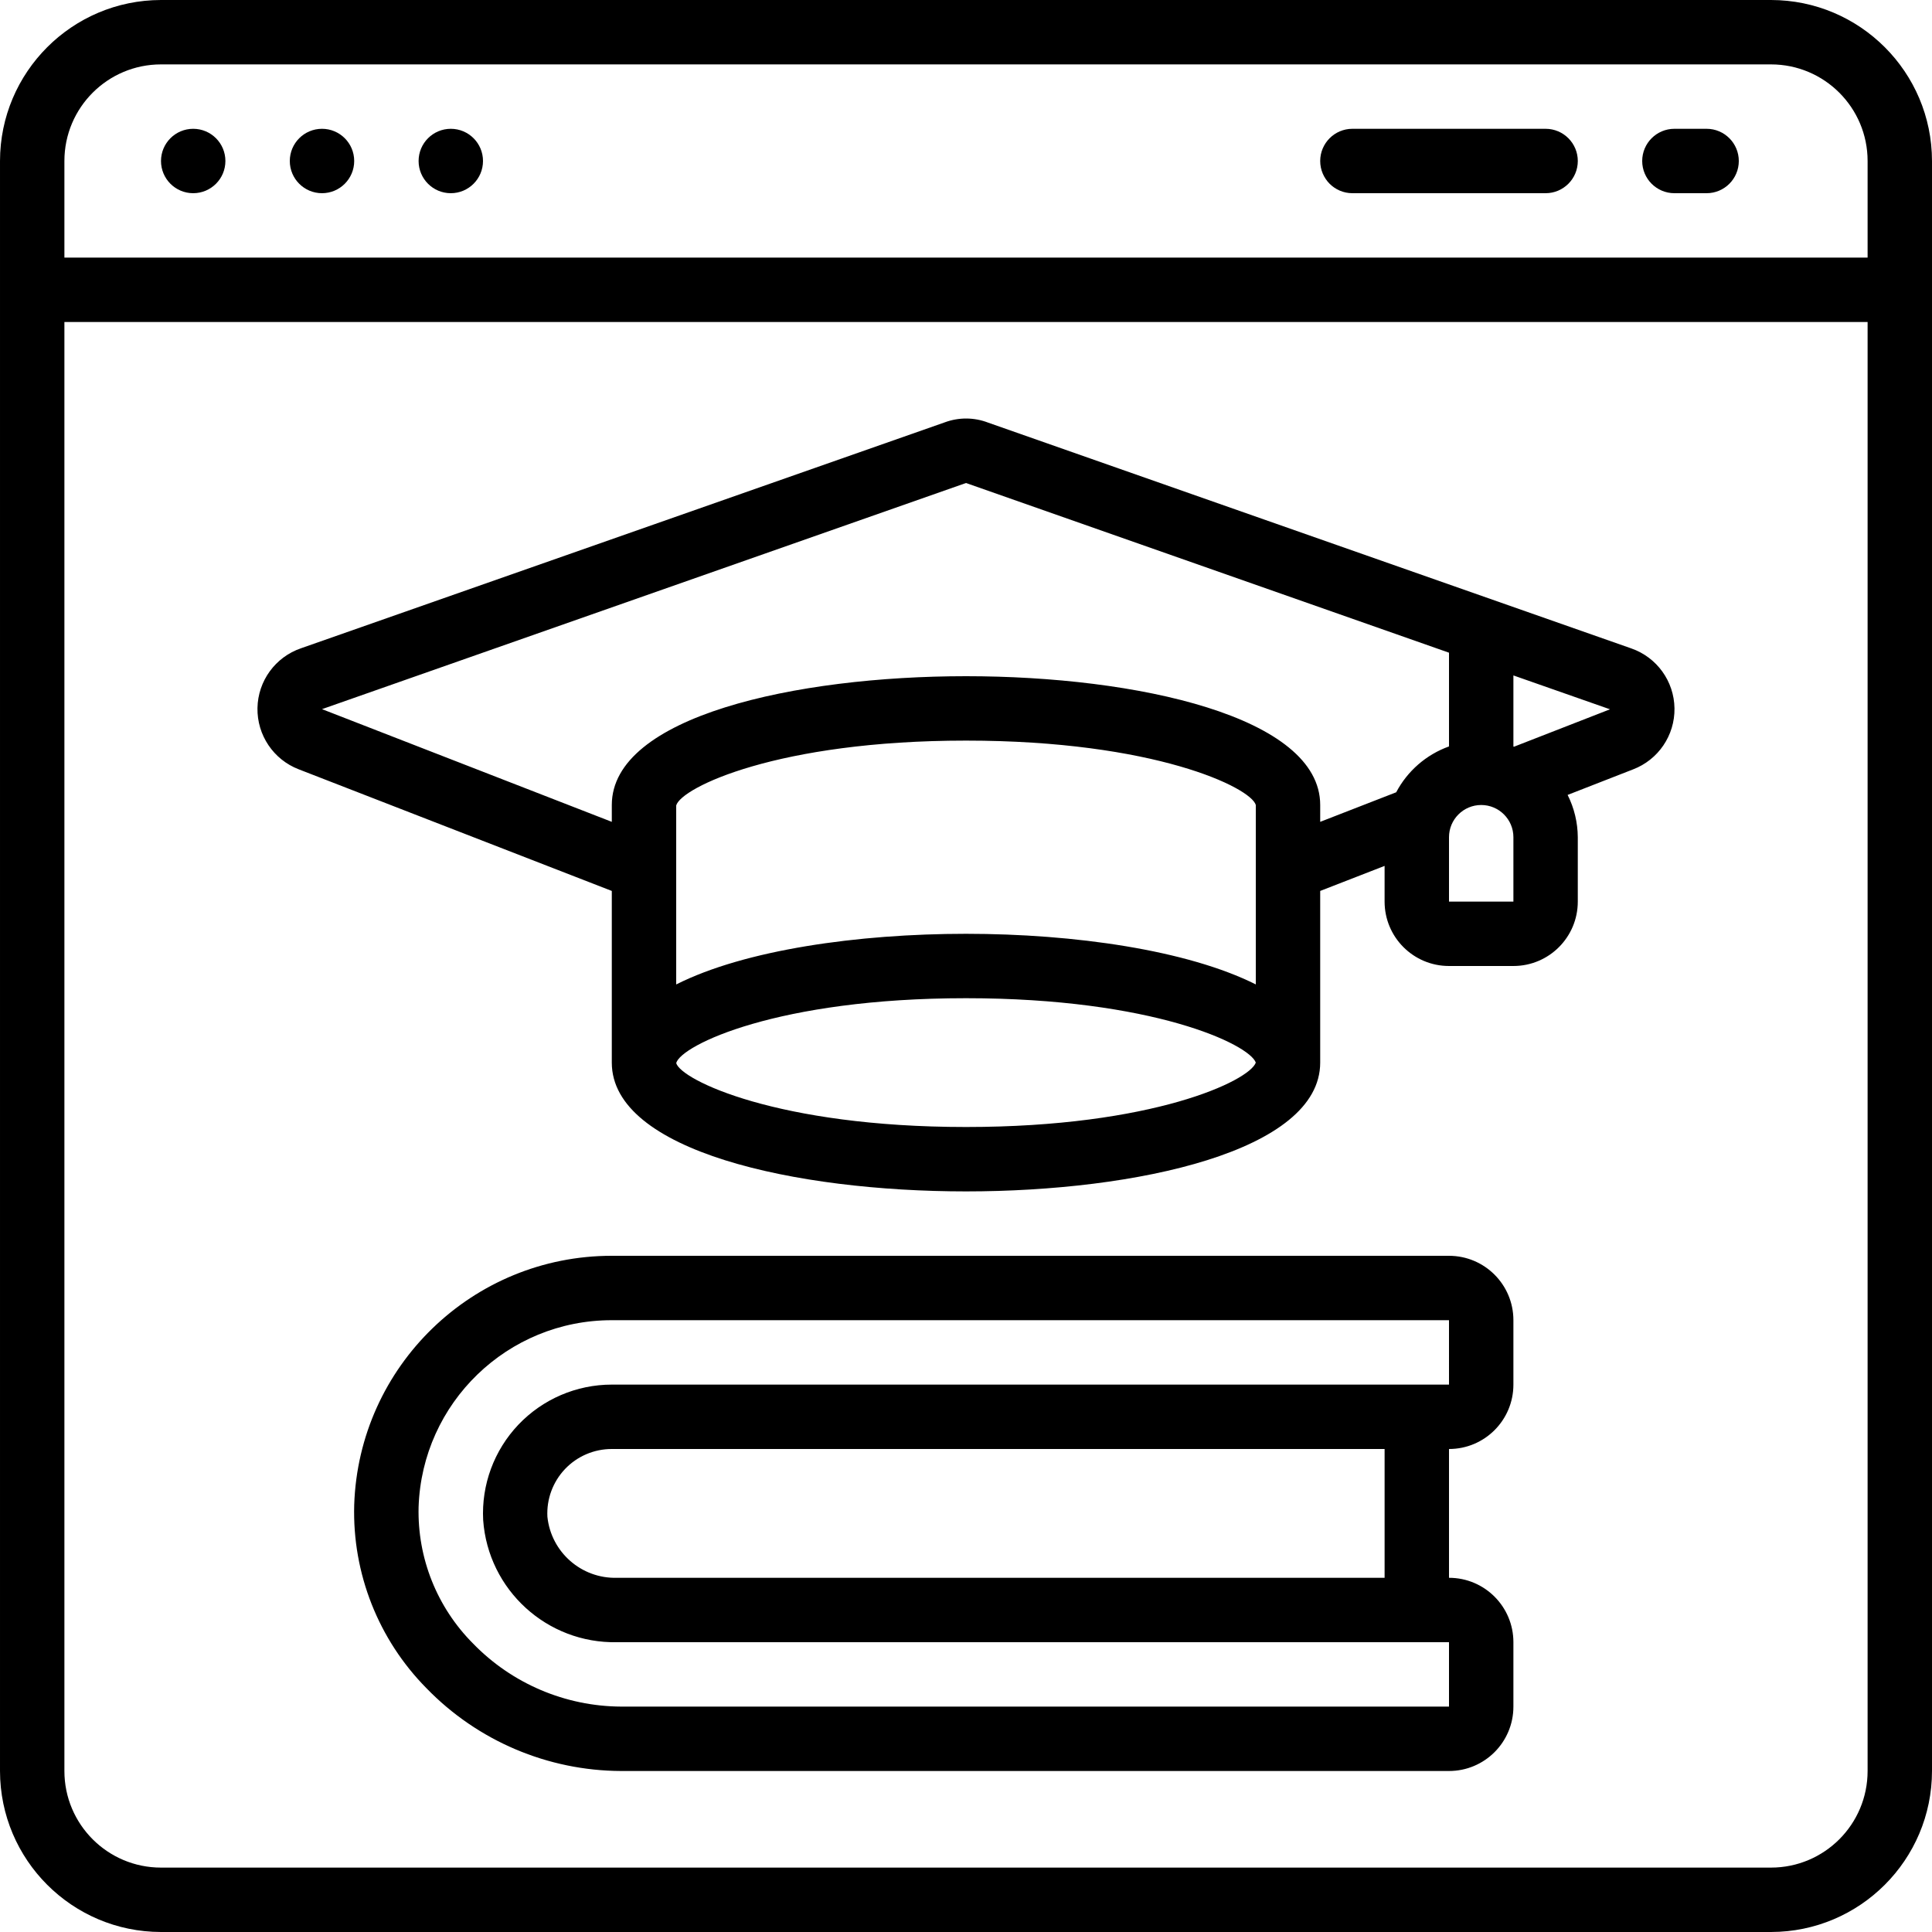<?xml version="1.0" encoding="UTF-8"?> <svg xmlns="http://www.w3.org/2000/svg" height="512" viewBox="0 0 60 60" width="512"> <g id="Page-1" fill="none" fill-rule="evenodd"> <g id="011---Online-Education" fill="rgb(0,0,0)" fill-rule="nonzero"> <path id="Shape" d="m55 0h-50c-2.76.003-4.997 2.24-5 5v50c.003 2.76 2.24 4.997 5 5h50c2.76-.003 4.997-2.24 5-5v-50c-.003-2.76-2.24-4.997-5-5zm-50 2h50c1.657 0 3 1.343 3 3v3h-56v-3c0-1.657 1.343-3 3-3zm50 56h-50c-1.657 0-3-1.343-3-3v-45h56v45c0 1.657-1.343 3-3 3z"></path> <circle id="Oval" cx="6" cy="5" r="1"></circle> <circle id="Oval" cx="10" cy="5" r="1"></circle> <circle id="Oval" cx="14" cy="5" r="1"></circle> <path id="Shape" d="m52 6h1c.552 0 1-.448 1-1s-.448-1-1-1h-1c-.552 0-1 .448-1 1s.448 1 1 1z"></path> <path id="Shape" d="m42 6h6c.552 0 1-.448 1-1s-.448-1-1-1h-6c-.552 0-1 .448-1 1s.448 1 1 1z"></path> <path id="Shape" d="m45 39h-26c-4.319-.002-7.86 3.424-8 7.741-.059 2.124.752 4.179 2.246 5.69 1.586 1.635 3.765 2.561 6.043 2.569h25.711c1.105 0 2-.895 2-2v-2c0-1.105-.895-2-2-2v-4c1.105 0 2-.895 2-2v-2c0-1.105-.895-2-2-2zm-2 10h-23.835c-1.106.032-2.05-.794-2.165-1.895-.029-.548.169-1.084.547-1.483.378-.398.904-.623 1.453-.622l24-0zm2-6h-26c-1.097-0-2.145.45-2.901 1.245-.755.795-1.151 1.866-1.094 2.961.154 2.171 1.984 3.84 4.16 3.794h25.835v2h-25.711c-1.735-.009-3.393-.715-4.6-1.961-1.119-1.123-1.729-2.655-1.689-4.239.108-3.235 2.763-5.802 6-5.8l26-0z"></path> <path id="Shape" d="m50.661 20.137-19.974-7.012c-.433-.167-.913-.17-1.348-.008l-19.992 7.016c-.796.273-1.336 1.014-1.351 1.855s.497 1.602 1.282 1.904l9.722 3.777v5.331c0 2.748 5.7 4 11 4s11-1.252 11-4v-5.331l2-.778v1.109c0 1.105.895 2 2 2h2c1.105 0 2-.895 2-2v-2c-.003-.456-.111-.906-.316-1.313l2.03-.792c.786-.299 1.301-1.057 1.289-1.898s-.548-1.584-1.342-1.86zm-29.661 4.878c.151-.555 3.15-2.015 9-2.015s8.849 1.46 9 2v5.572c-2.128-1.067-5.643-1.572-9-1.572s-6.872.5-9 1.573zm9 9.985c-5.85 0-8.849-1.46-9-1.985.151-.555 3.15-2.015 9-2.015 5.8 0 8.8 1.434 9 2-.2.566-3.2 2-9 2zm13.36-10.395-2.36.918v-.523c0-2.748-5.7-4-11-4s-11 1.252-11 4v.523l-9-3.5 20-7.023 15 5.27v2.911c-.705.253-1.29.761-1.64 1.424zm3.64 3.395h-2v-2c0-.552.448-1 1-1s1 .448 1 1zm.018-4.81-.018-.006v-2.208l3 1.052z"></path> </g> </g> </svg> 